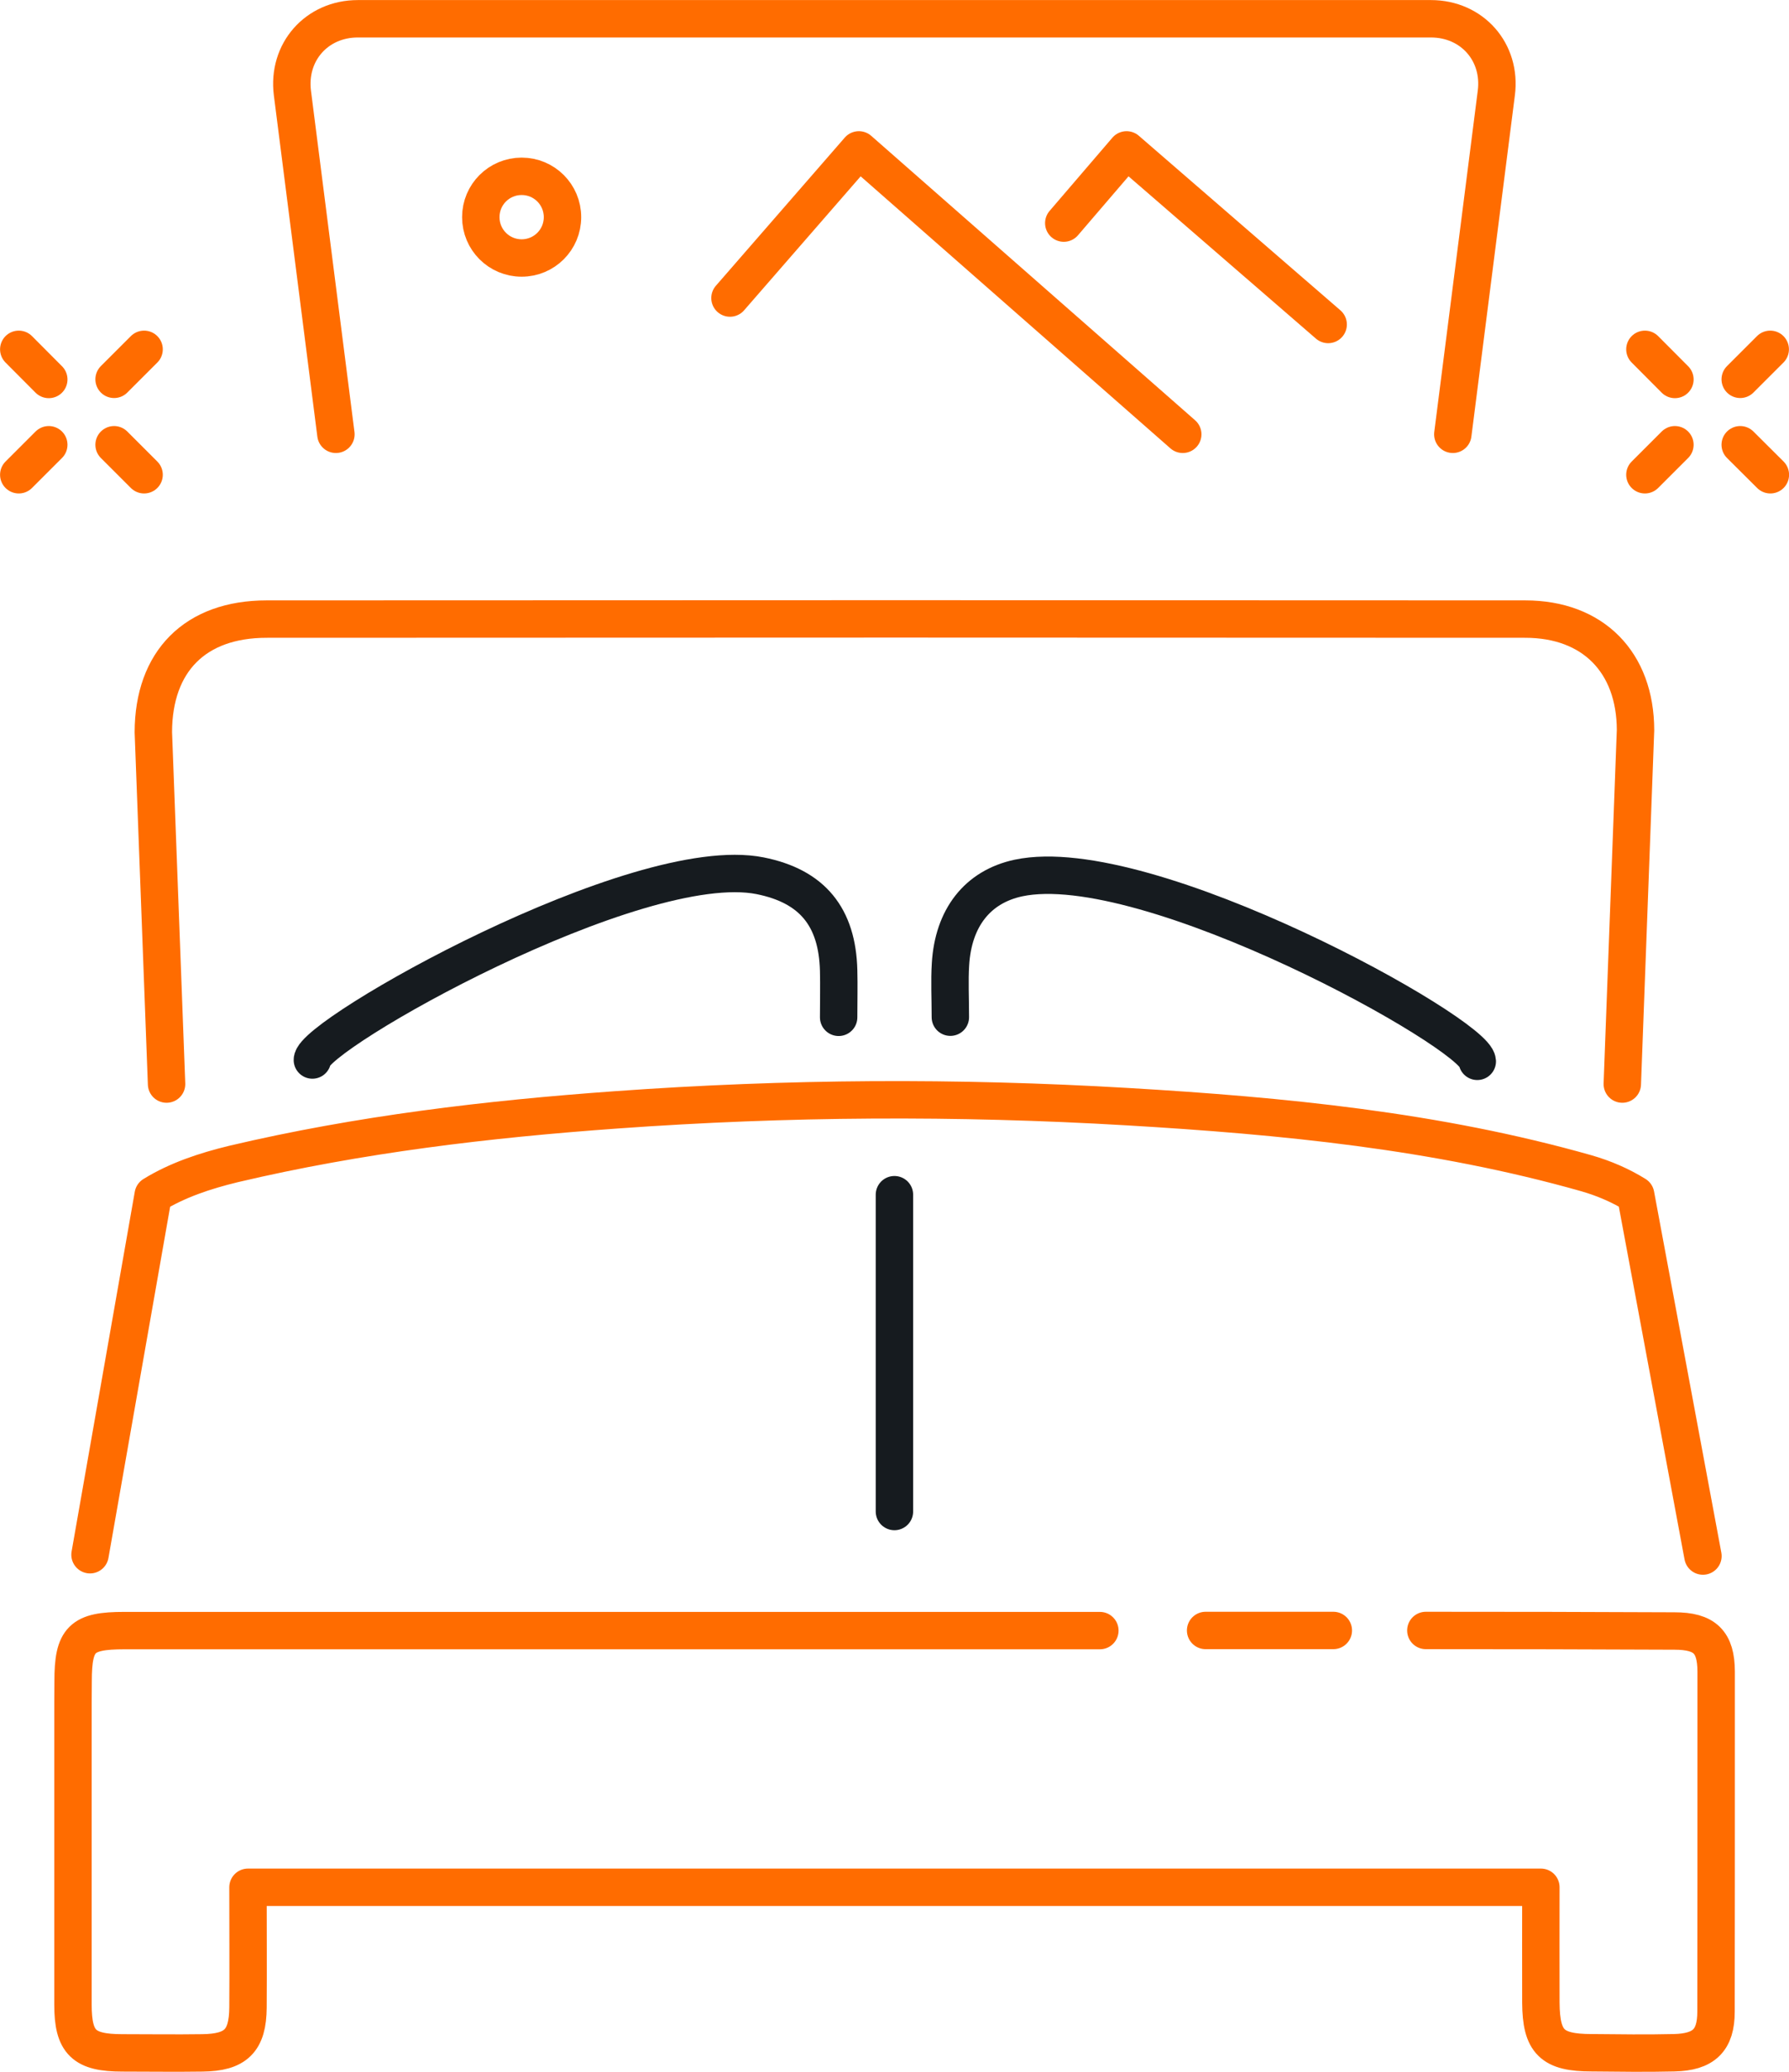 <?xml version="1.0" encoding="UTF-8"?>
<svg id="Layer_2" xmlns="http://www.w3.org/2000/svg" viewBox="0 0 135.33 156.75">
  <defs>
    <style>
      .cls-1 {
        stroke: #ff6c00;
      }

      .cls-1, .cls-2 {
        fill: none;
        stroke-linecap: round;
        stroke-linejoin: round;
        stroke-width: 2.83px;
      }

      .cls-2 {
        stroke: #161b1f;
      }
    </style>
  </defs>
  <g id="kvaala">
    <g>
      <g>
        <path class="cls-2" d="M71.89,76.96c0-1.45-.07-2.73.01-4.01.21-3.48,2.02-5.85,5.14-6.52,9.75-2.07,34.61,11.79,34.71,13.87"/>
        <path class="cls-2" d="M23.63,80.2c-.05-1.9,24.53-15.8,33.87-13.94,3.95.79,5.84,3.12,5.94,7.17.03,1.15,0,2.28,0,3.54"/>
        <path class="cls-1" d="M122.72,82.02l1-26.78c-.01-5.13-3.21-8.4-8.34-8.4-31.73-.02-63.47-.02-95.21,0-5.41,0-8.56,3.2-8.57,8.56l1,26.62"/>
        <path class="cls-1" d="M128.82,117.73l-5.09-27.33c-1.13-.7-2.37-1.24-3.72-1.63-11.34-3.22-23.01-4.35-34.72-5.04-12.89-.76-25.77-.69-38.66.24-9.76.7-19.45,1.85-28.98,4.1-2.18.53-4.24,1.22-6.06,2.34l-4.78,27.22"/>
        <path class="cls-1" d="M107.86,123.36c6.27,0,12.53.01,18.8.04,2.3,0,3.15.83,3.16,3.06v5.6h0c0,6.71,0,13.42-.01,20.14,0,2.17-.92,3.06-3.17,3.11-2.07.05-4.16.02-6.24,0-3,0-3.82-.81-3.84-3.79-.01-2.87,0-5.73,0-8.73H18.76c0,3.11.02,6.1,0,9.1-.02,2.52-.92,3.4-3.45,3.43-2.02.03-4.04,0-6.05,0-2.92,0-3.74-.78-3.74-3.65v-19.61c0-3.51,0-3.78.01-4.85,0-3.21.64-3.84,3.87-3.84,23.27,0,50.54,0,73.8,0"/>
        <line class="cls-1" x1="91.2" y1="123.36" x2="100.86" y2="123.36"/>
      </g>
      <g>
        <path class="cls-1" d="M25.41,32.86l-3.29-25.82c-.39-3.09,1.83-5.62,4.95-5.62h81.17c3.12,0,5.35,2.53,4.95,5.62l-3.29,25.82"/>
        <path class="cls-1" d="M42.55,16.43c0,1.71-1.38,3.09-3.09,3.09s-3.09-1.38-3.09-3.09,1.38-3.09,3.09-3.09,3.09,1.38,3.09,3.09Z"/>
        <polyline class="cls-1" points="55.22 22.55 64.97 11.34 89.47 32.86"/>
        <polyline class="cls-1" points="80.47 16.88 85.22 11.34 100.47 24.55"/>
      </g>
      <g>
        <g>
          <g>
            <line class="cls-1" x1="133.91" y1="26.43" x2="131.64" y2="28.7"/>
            <line class="cls-1" x1="126.7" y1="33.65" x2="124.43" y2="35.92"/>
          </g>
          <g>
            <line class="cls-1" x1="124.43" y1="26.43" x2="126.7" y2="28.71"/>
            <line class="cls-1" x1="131.64" y1="33.65" x2="133.92" y2="35.92"/>
          </g>
        </g>
        <g>
          <g>
            <line class="cls-1" x1="10.9" y1="26.43" x2="8.63" y2="28.7"/>
            <line class="cls-1" x1="3.69" y1="33.65" x2="1.42" y2="35.92"/>
          </g>
          <g>
            <line class="cls-1" x1="1.42" y1="26.43" x2="3.69" y2="28.71"/>
            <line class="cls-1" x1="8.63" y1="33.65" x2="10.9" y2="35.92"/>
          </g>
        </g>
      </g>
      <line class="cls-2" x1="67.66" y1="90.39" x2="67.66" y2="114.36"/>
    </g>
  </g>
</svg>